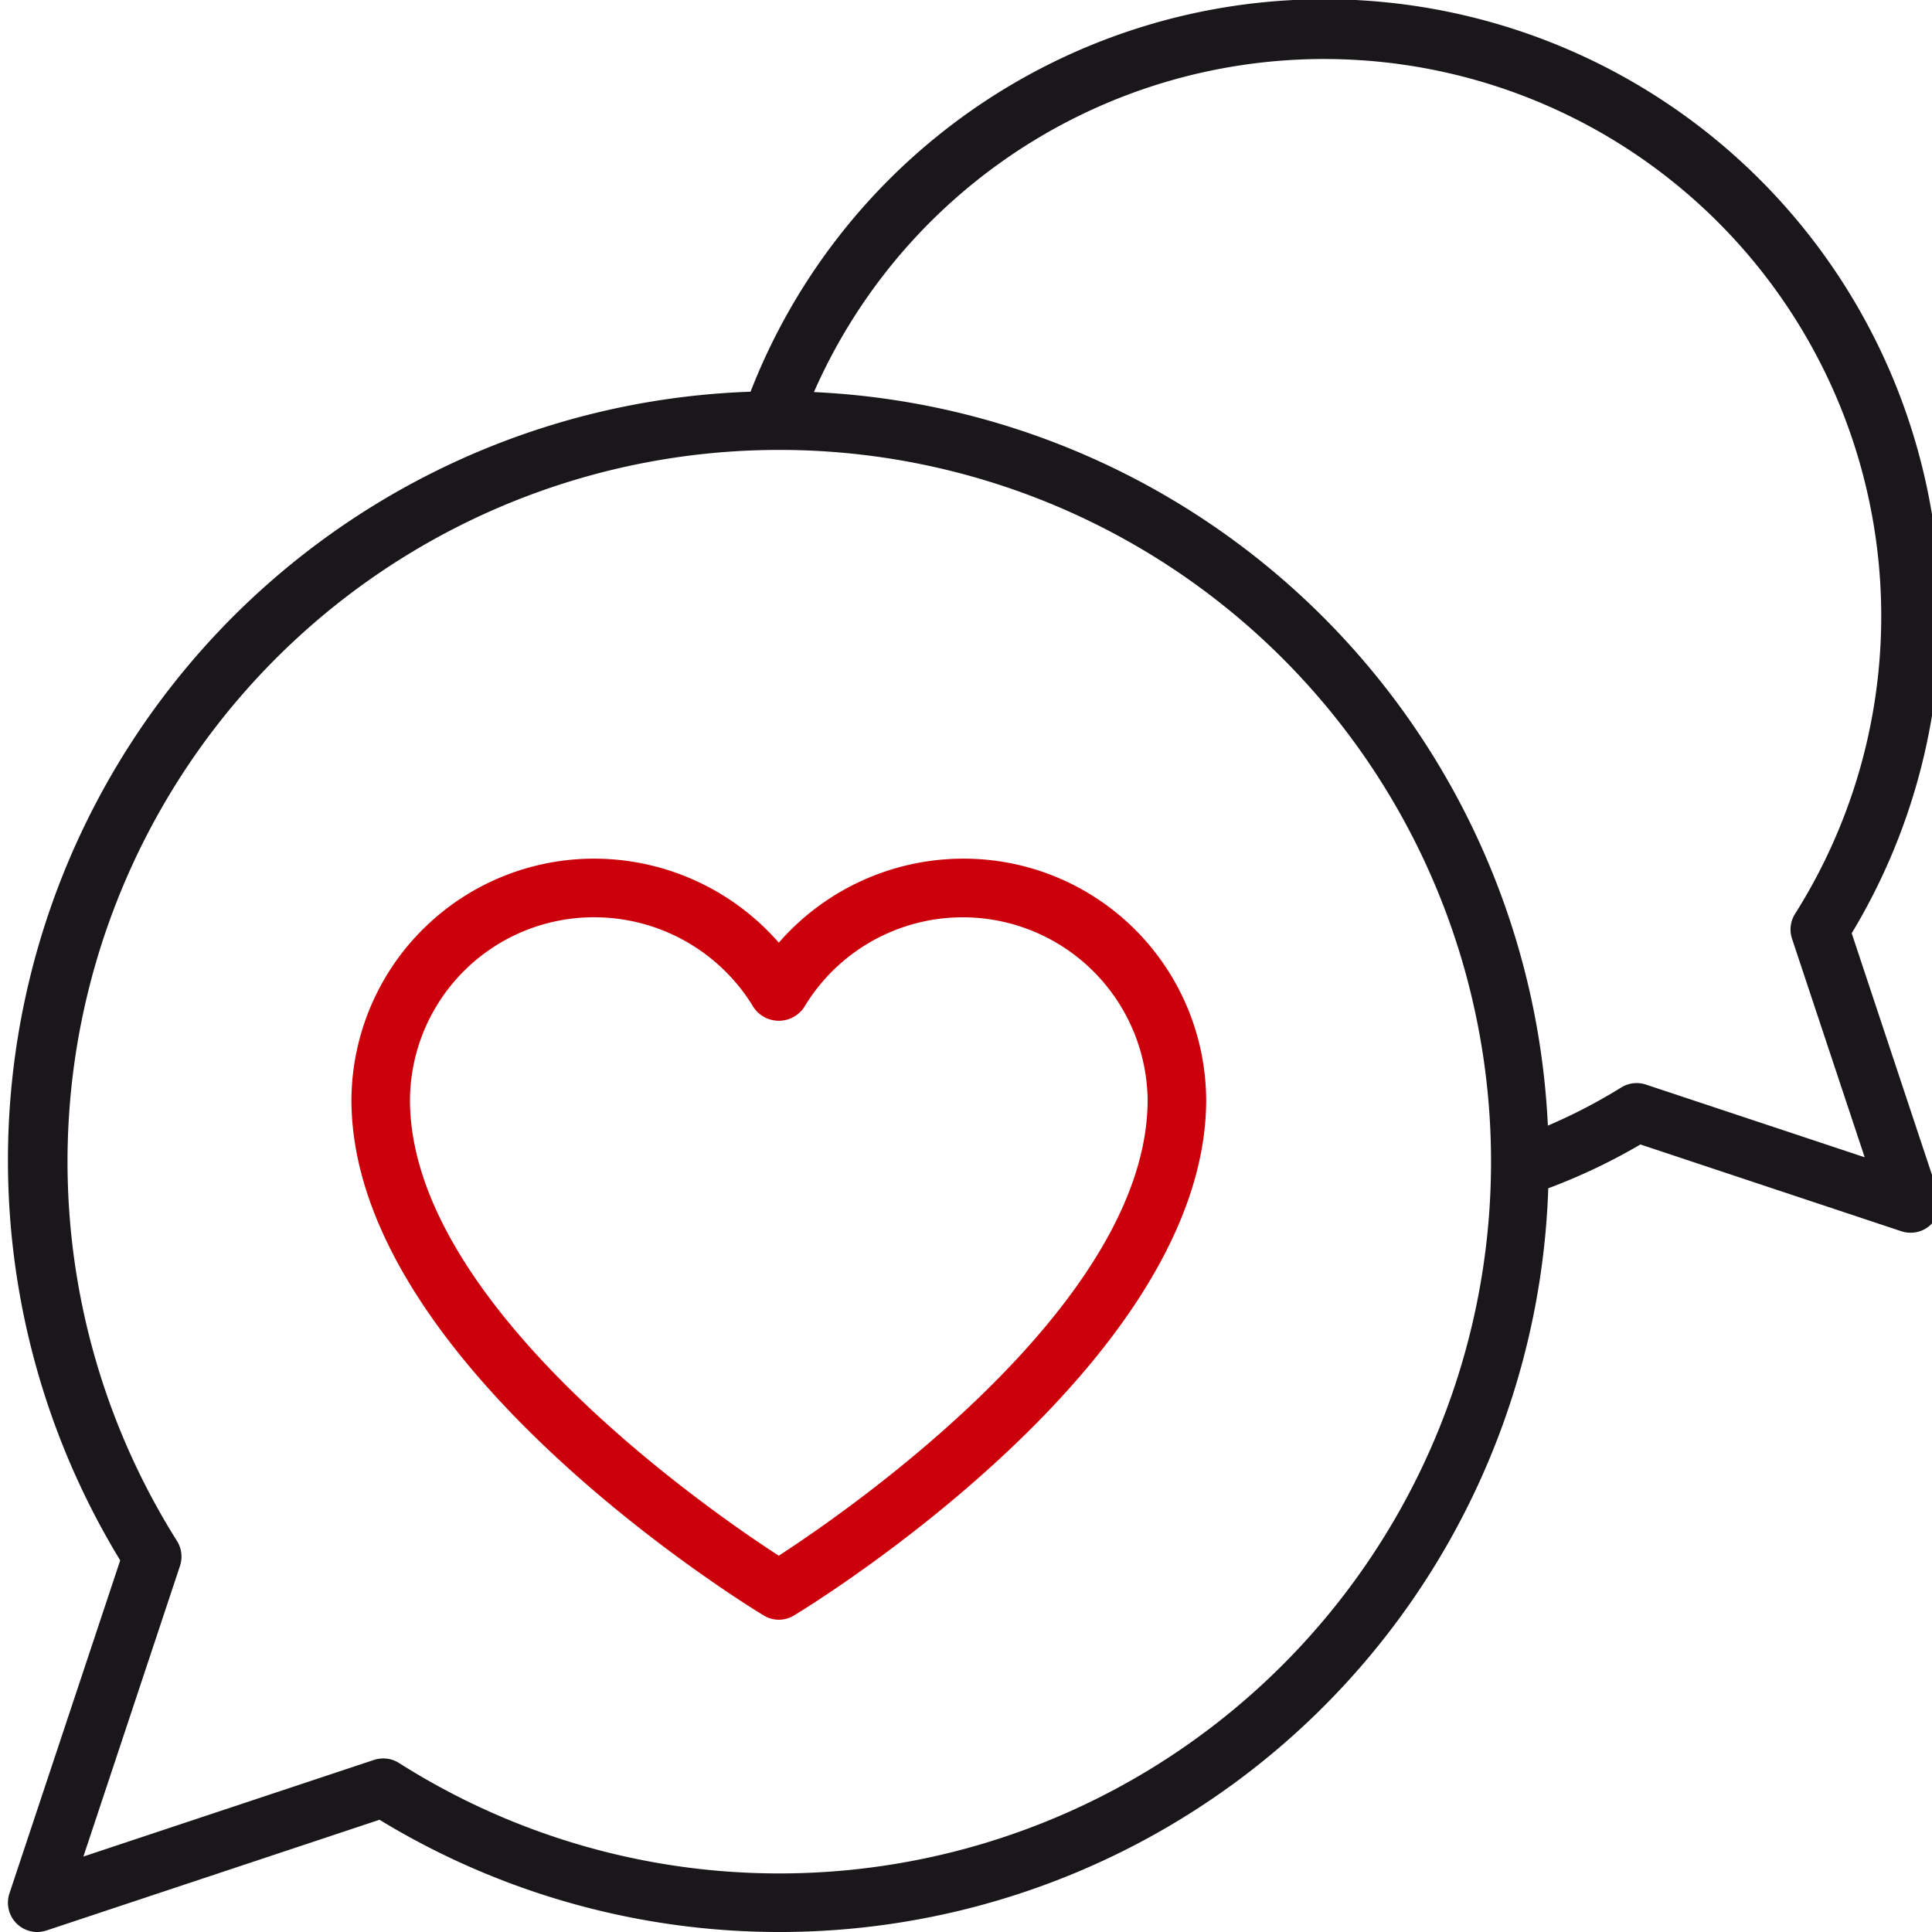 <svg xmlns="http://www.w3.org/2000/svg" xmlns:xlink="http://www.w3.org/1999/xlink" width="64" height="64" viewBox="0 0 64 64">
  <defs>
    <clipPath id="clip-path">
      <rect id="사각형_646" data-name="사각형 646" width="64" height="64" transform="translate(-0.263)" fill="none"/>
    </clipPath>
  </defs>
  <g id="그룹_4802" data-name="그룹 4802" transform="translate(0.263)" clip-path="url(#clip-path)">
    <path id="패스_5055" data-name="패스 5055" d="M61.077,30.915A20.4,20.4,0,1,0,24.6,12.976,25.475,25.475,0,0,0,3.719,51.689L.049,62.724A.971.971,0,0,0,.969,64a1,1,0,0,0,.305-.049l11.035-3.669A25.477,25.477,0,0,0,51.025,39.363a19.544,19.544,0,0,0,3.053-1.451l8.647,2.876a.994.994,0,0,0,.305.048.97.97,0,0,0,.92-1.275ZM25.536,62.06A23.493,23.493,0,0,1,12.953,58.4a.968.968,0,0,0-.519-.149,1.015,1.015,0,0,0-.307.048L2.5,61.5l3.2-9.629a.979.979,0,0,0-.1-.825A23.578,23.578,0,1,1,25.536,62.06M54.26,35.928a.971.971,0,0,0-.824.1,18.186,18.186,0,0,1-2.424,1.26A25.525,25.525,0,0,0,26.7,12.988a18.457,18.457,0,1,1,32.5,17.285.973.973,0,0,0-.1.823l2.407,7.24Z" fill="#1a171b"/>
    <path id="패스_5056" data-name="패스 5056" d="M28.792,21.333a8.111,8.111,0,0,0-6.1,2.783,8.128,8.128,0,0,0-6.1-2.783,8.034,8.034,0,0,0-8.057,7.989c0,8.72,13.1,16.744,13.656,17.081a.965.965,0,0,0,1.005,0c.556-.337,13.653-8.361,13.653-17.081a8.032,8.032,0,0,0-8.056-7.989m-6.1,23.093c-2.361-1.532-12.219-8.347-12.219-15.1a6.091,6.091,0,0,1,6.116-6.051,6.163,6.163,0,0,1,5.269,2.987,1.008,1.008,0,0,0,1.667,0A6.125,6.125,0,0,1,34.91,29.322c0,6.748-9.859,13.569-12.217,15.1" transform="translate(2.844 7.111)" fill="#cb000b"/>
  </g>
</svg>
